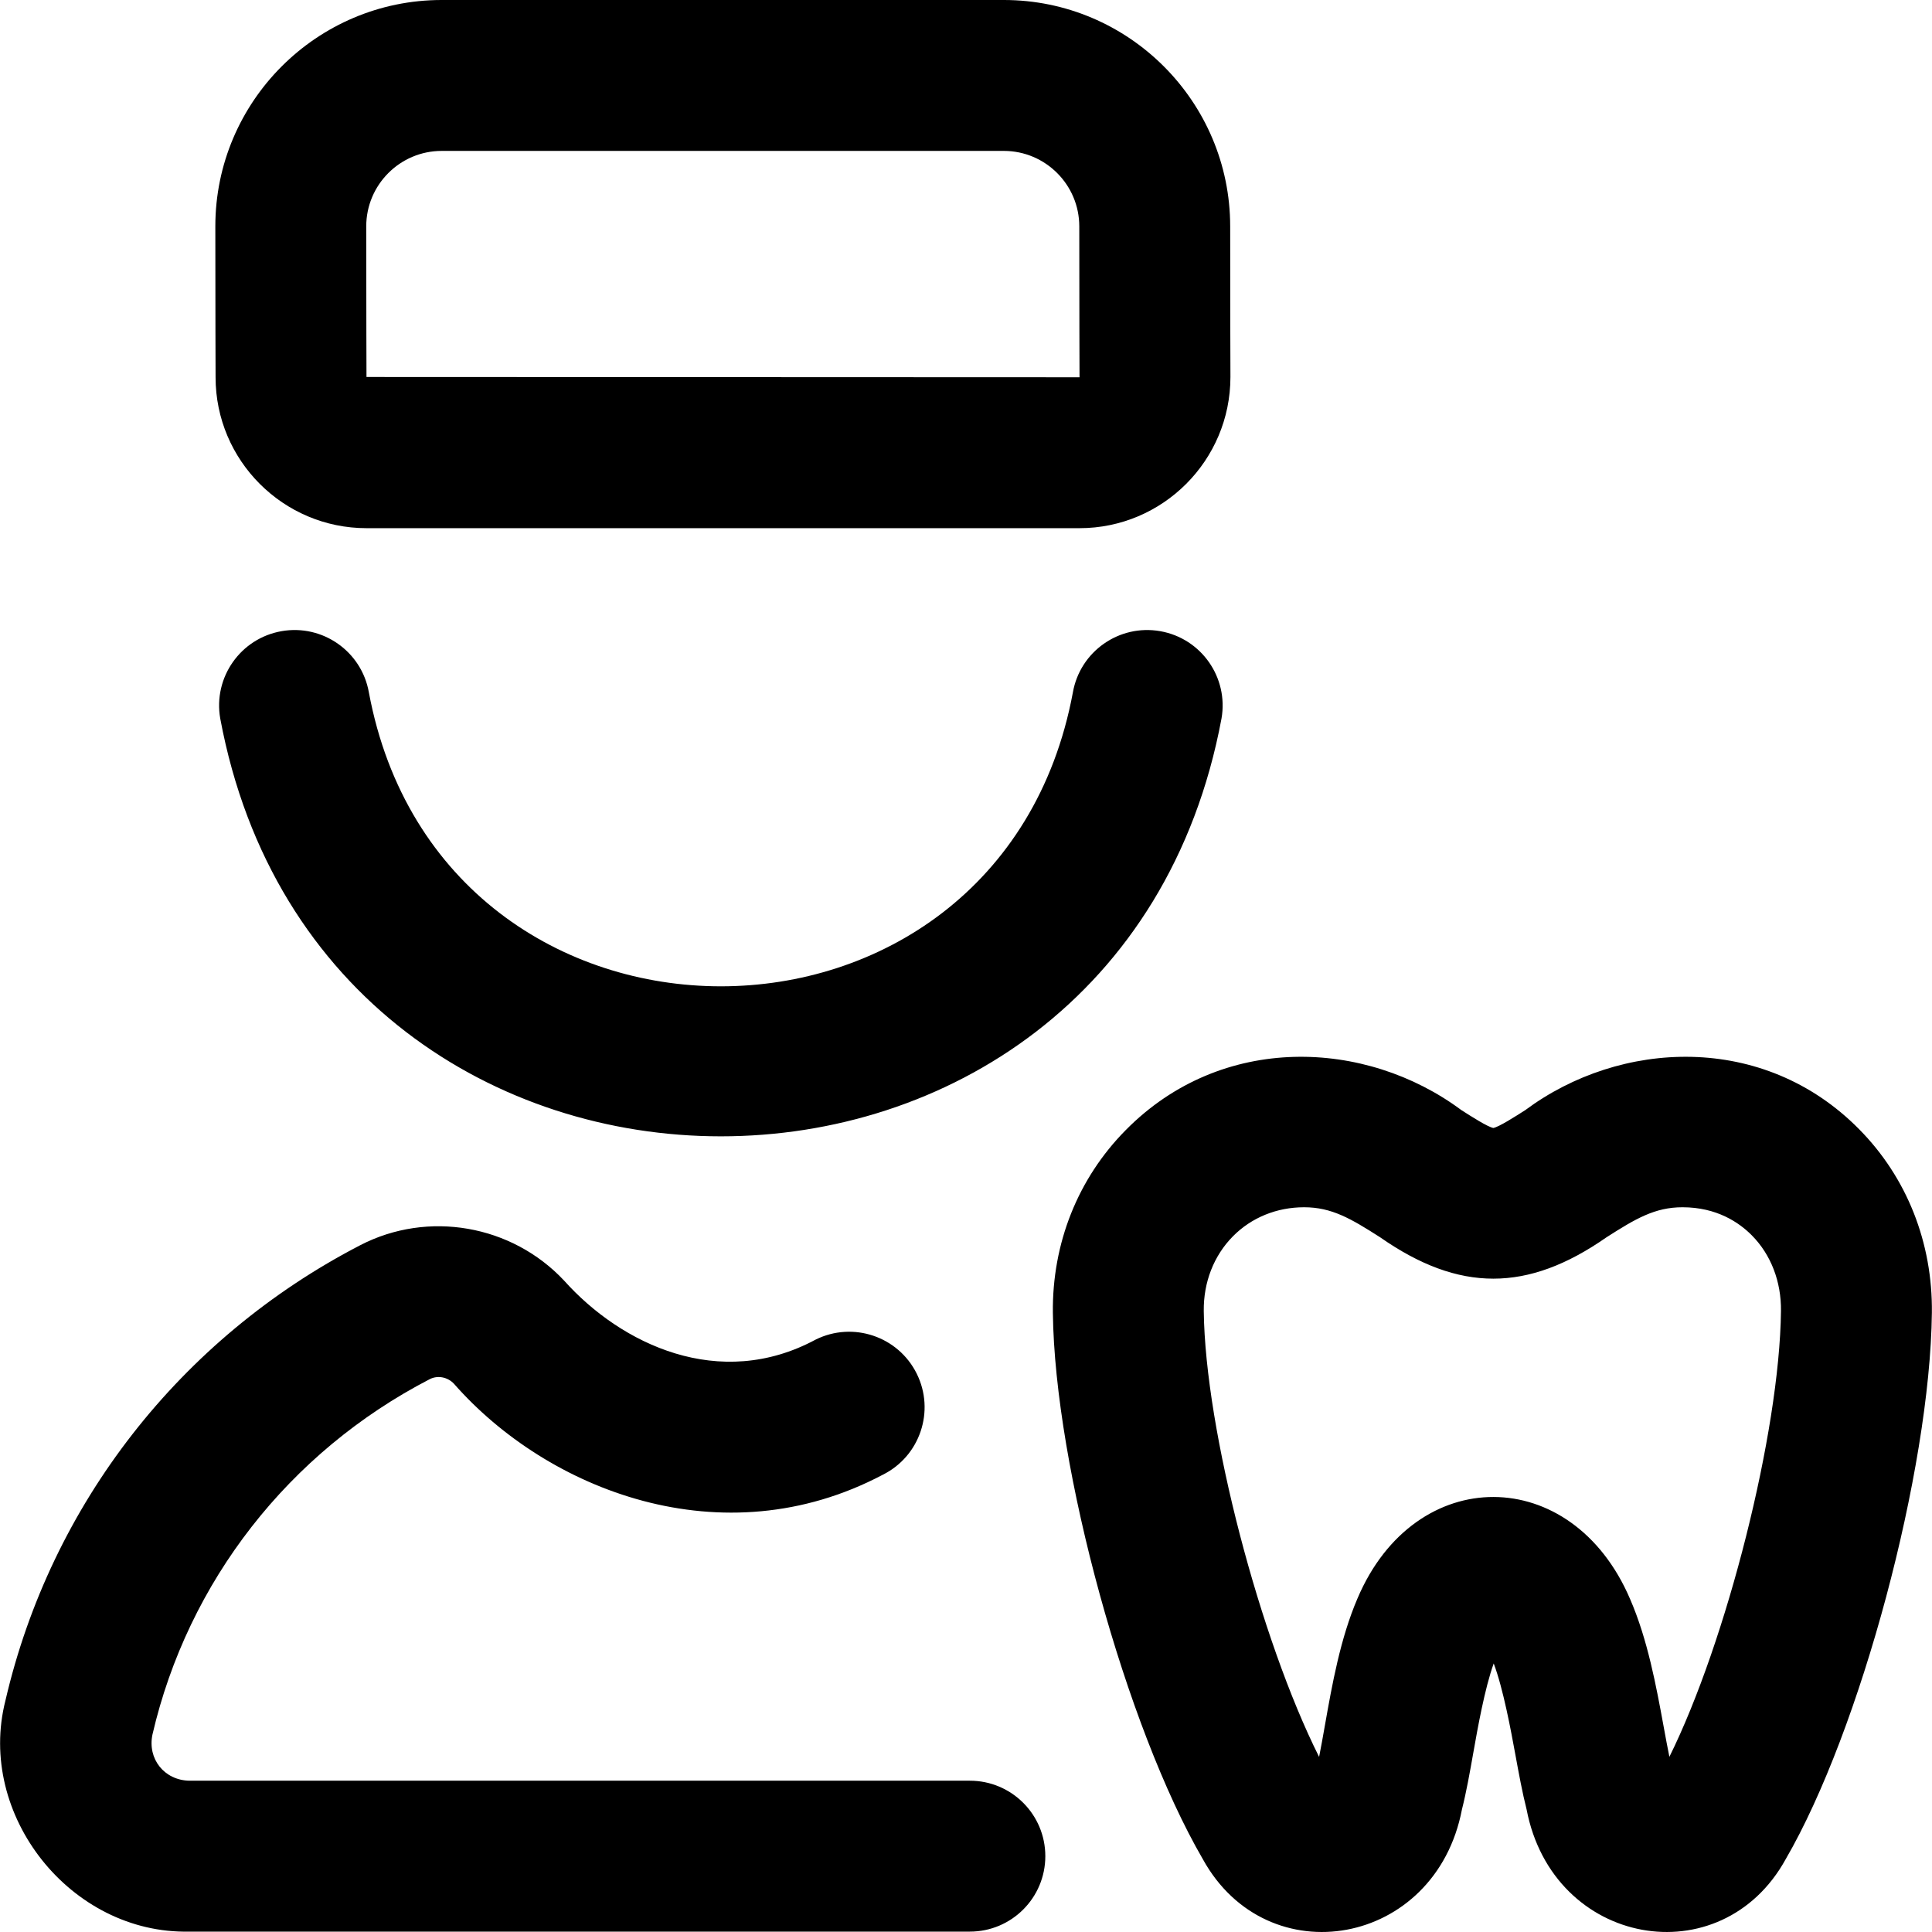 <svg id="Capa_1" enable-background="new 0 0 512.102 512.102" height="512" viewBox="0 0 512.102 512.102" width="512" xmlns="http://www.w3.org/2000/svg"><path d="m97.142 140h189c22.056 0 40-17.944 40-40.074-.001-.179-.066-18.128-.066-39.926 0-33.084-26.916-60-60-60h-149c-33.084 0-60 26.916-60 60 0 21.875.065 39.894.066 40 0 22.056 17.944 40 40 40zm19.935-100h149c11.028 0 20 8.972 20 20 0 21.875.065 39.894.066 40l-189-.074c-.002-.178-.066-18.128-.066-39.926 0-11.028 8.971-20 20-20zm160 452c0 11.046-8.954 20-20 20h-206.911c-31.376.69-56.48-30.875-48.718-61.285 12.062-51.983 46.345-95.964 94.059-120.666 17.918-9.274 40.124-5.422 54 9.373 15.183 16.973 41.255 29.343 66.676 15.664 9.893-4.913 21.896-.874 26.807 9.021 4.912 9.894.873 21.896-9.021 26.807-42.525 22.454-88.904 4.039-113.636-24.126-1.691-1.803-4.337-2.302-6.437-1.216-37.291 19.306-64.075 53.635-73.484 94.185-1.354 6.467 3.127 12.1 9.753 12.243h206.911c11.046 0 20.001 8.954 20.001 20zm30.454-324.699c10.88 1.908 18.153 12.274 16.245 23.154-27.574 147.705-237.871 147.617-265.398 0-1.908-10.879 5.365-21.246 16.245-23.154 10.876-1.91 21.246 5.364 23.154 16.245 19.379 103.872 167.243 103.835 186.602 0 1.906-10.88 12.278-18.151 23.152-16.245zm185.273 132.03c-25.399-25.76-63.418-23.733-88.492-5.092-2.774 1.772-6.936 4.431-8.485 4.748-1.55-.317-5.711-2.976-8.485-4.748-25.314-18.821-63.47-20.546-88.977 5.334-12.651 12.798-19.5 29.986-19.287 48.399.475 40.93 19.397 109.814 39.754 144.832 17.1 31.022 61.706 23.218 68.678-13.199 1.182-4.67 2.092-9.82 3.056-15.269 1.059-5.989 2.971-16.798 5.362-23.417 2.539 6.725 4.589 17.9 5.721 24.07.957 5.216 1.861 10.147 2.994 14.62 6.976 36.423 51.588 44.206 68.678 13.193 19.821-34.115 38.266-102.993 38.75-144.831.216-18.577-6.627-35.852-19.267-48.64zm-50.31 166.341c-.493-2.405-.988-5.105-1.501-7.9-1.995-10.877-4.257-23.205-8.925-33.944-15.378-35.933-56.988-36.104-72.245-.148-4.569 10.64-6.734 22.886-8.646 33.69-.522 2.953-1.026 5.804-1.533 8.324-15.617-31.176-30.203-86.566-30.57-118.186-.088-7.641 2.659-14.678 7.737-19.815 4.903-4.961 11.604-7.693 18.868-7.693 7.313 0 12.413 3.02 20.126 7.948 20.977 14.652 39.098 14.625 60.039 0 7.714-4.928 12.813-7.948 20.126-7.948 9.106 0 15.023 4.052 18.383 7.451 5.068 5.127 7.809 12.25 7.719 20.057-.373 32.362-14.472 87.635-29.578 118.164z"/></svg>
